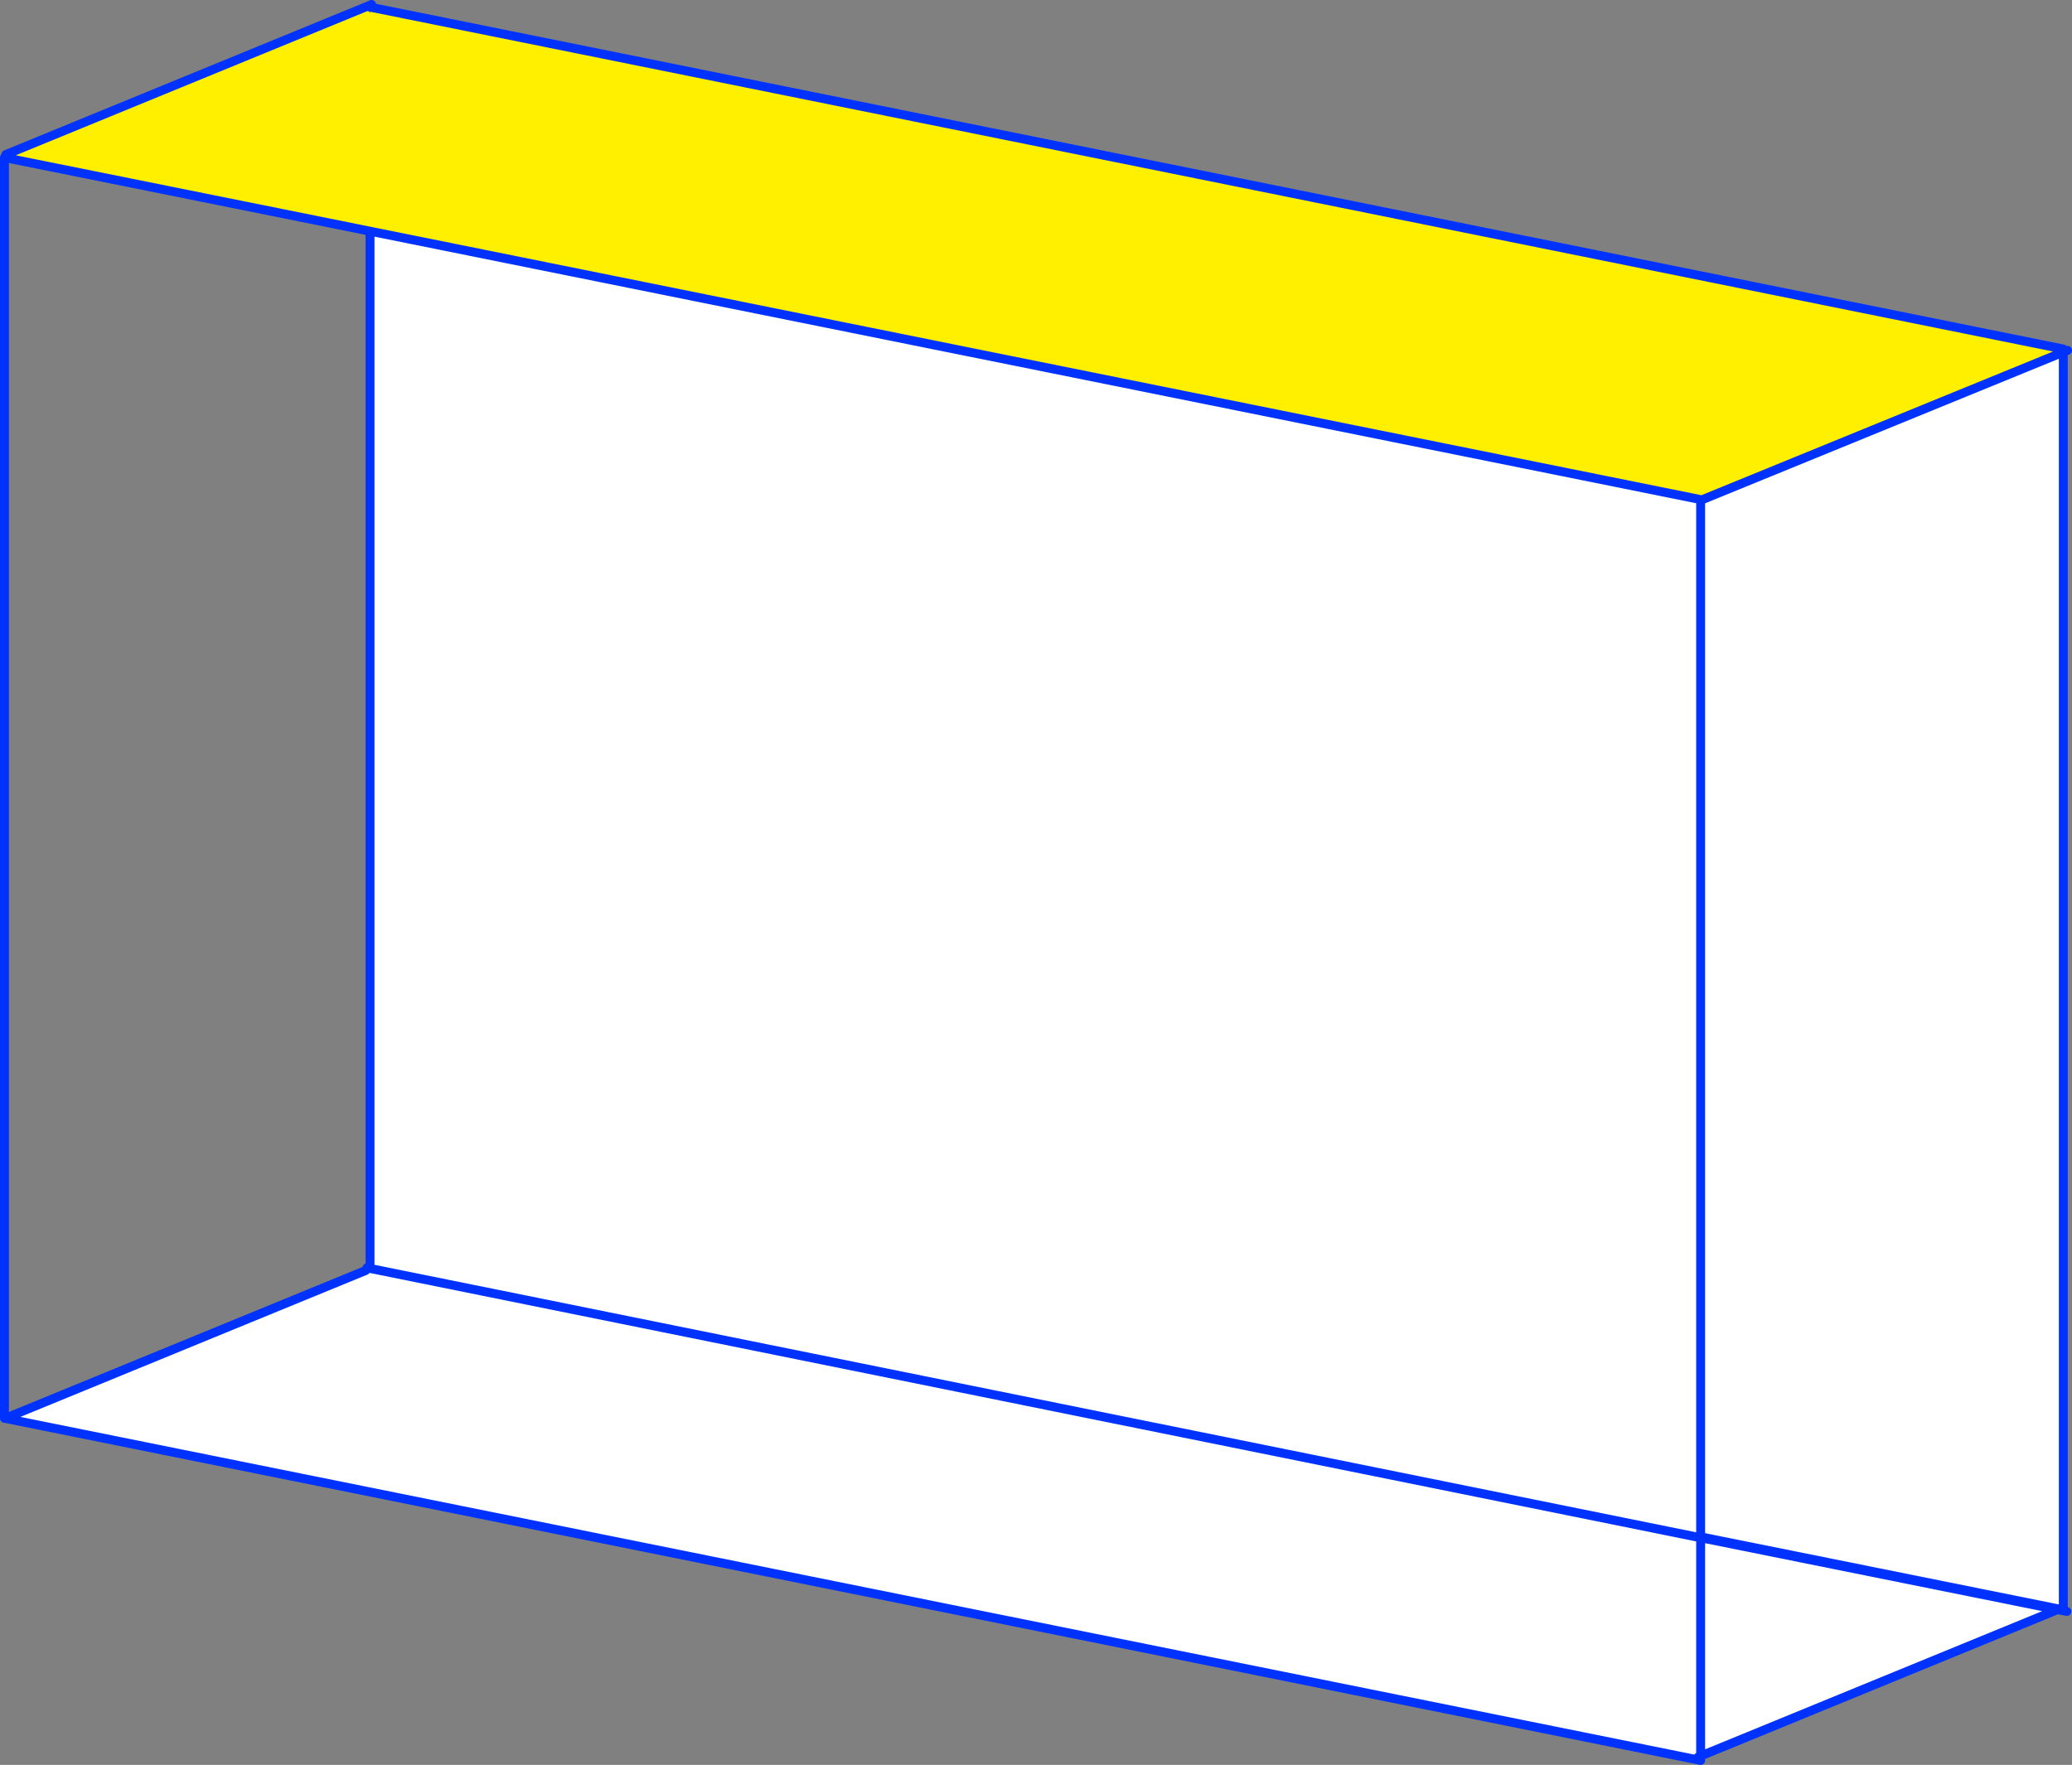 <?xml version="1.0" encoding="UTF-8" standalone="no"?>
<svg xmlns:xlink="http://www.w3.org/1999/xlink" height="396.2px" width="465.05px" xmlns="http://www.w3.org/2000/svg">
  <rect width="100%" height="100%" fill="#808080" stroke="none"/>
  <g transform="matrix(1.0, 0.0, 0.0, 1.0, -171.8, -63.55)">
    <path d="M553.55 175.85 L553.5 175.7 254.85 115.45 172.95 98.95 173.1 98.25 254.15 65.0 254.85 66.6 255.1 65.2 634.9 141.9 634.9 142.6 553.55 175.85" fill="#fff000" fill-rule="evenodd" stroke="none"/>
    <path d="M553.5 175.85 L553.5 175.7 553.5 175.85 553.5 408.55 553.5 175.85 553.55 175.85 634.9 142.6 634.9 424.35 633.9 424.75 553.5 408.55 553.5 408.75 553.45 408.75 254.85 348.3 553.45 408.75 553.5 408.75 553.5 457.75 553.5 408.75 633.6 424.9 553.5 457.75 Q553.2 457.85 552.9 458.0 L552.8 458.6 173.4 382.05 173.45 381.75 253.9 348.75 254.85 348.3 254.85 115.45 553.5 175.7 553.55 175.85 553.5 175.85" fill="#ffffff" fill-rule="evenodd" stroke="none"/>
    <path d="M553.5 175.7 L553.5 175.85 553.55 175.85 634.9 142.6 634.9 141.9 255.1 65.2 254.15 65.0 173.1 98.25 M553.5 175.7 L254.85 115.45 254.85 348.3 553.45 408.75 553.5 408.75 553.5 408.55 553.5 175.85 M172.95 98.95 L254.85 115.45 M634.9 142.6 L635.85 142.2 M255.2 64.55 L254.2 65.0 254.15 65.0 M173.4 382.05 L172.8 381.95 172.8 98.9 172.95 98.95 M173.45 381.75 L253.9 348.75 M254.85 348.3 L254.15 348.15 M553.5 408.55 L633.9 424.75 634.9 424.35 634.9 142.6 M634.9 424.35 L634.9 424.95 633.9 424.75 633.6 424.9 635.7 425.3 M552.9 458.0 Q553.2 457.85 553.5 457.75 L553.5 408.75 633.6 424.9 553.5 457.75 553.5 458.75 552.8 458.6 173.4 382.05" fill="none" stroke="#0032ff" stroke-linecap="round" stroke-linejoin="round" stroke-width="2.0"/>
  </g>
</svg>
